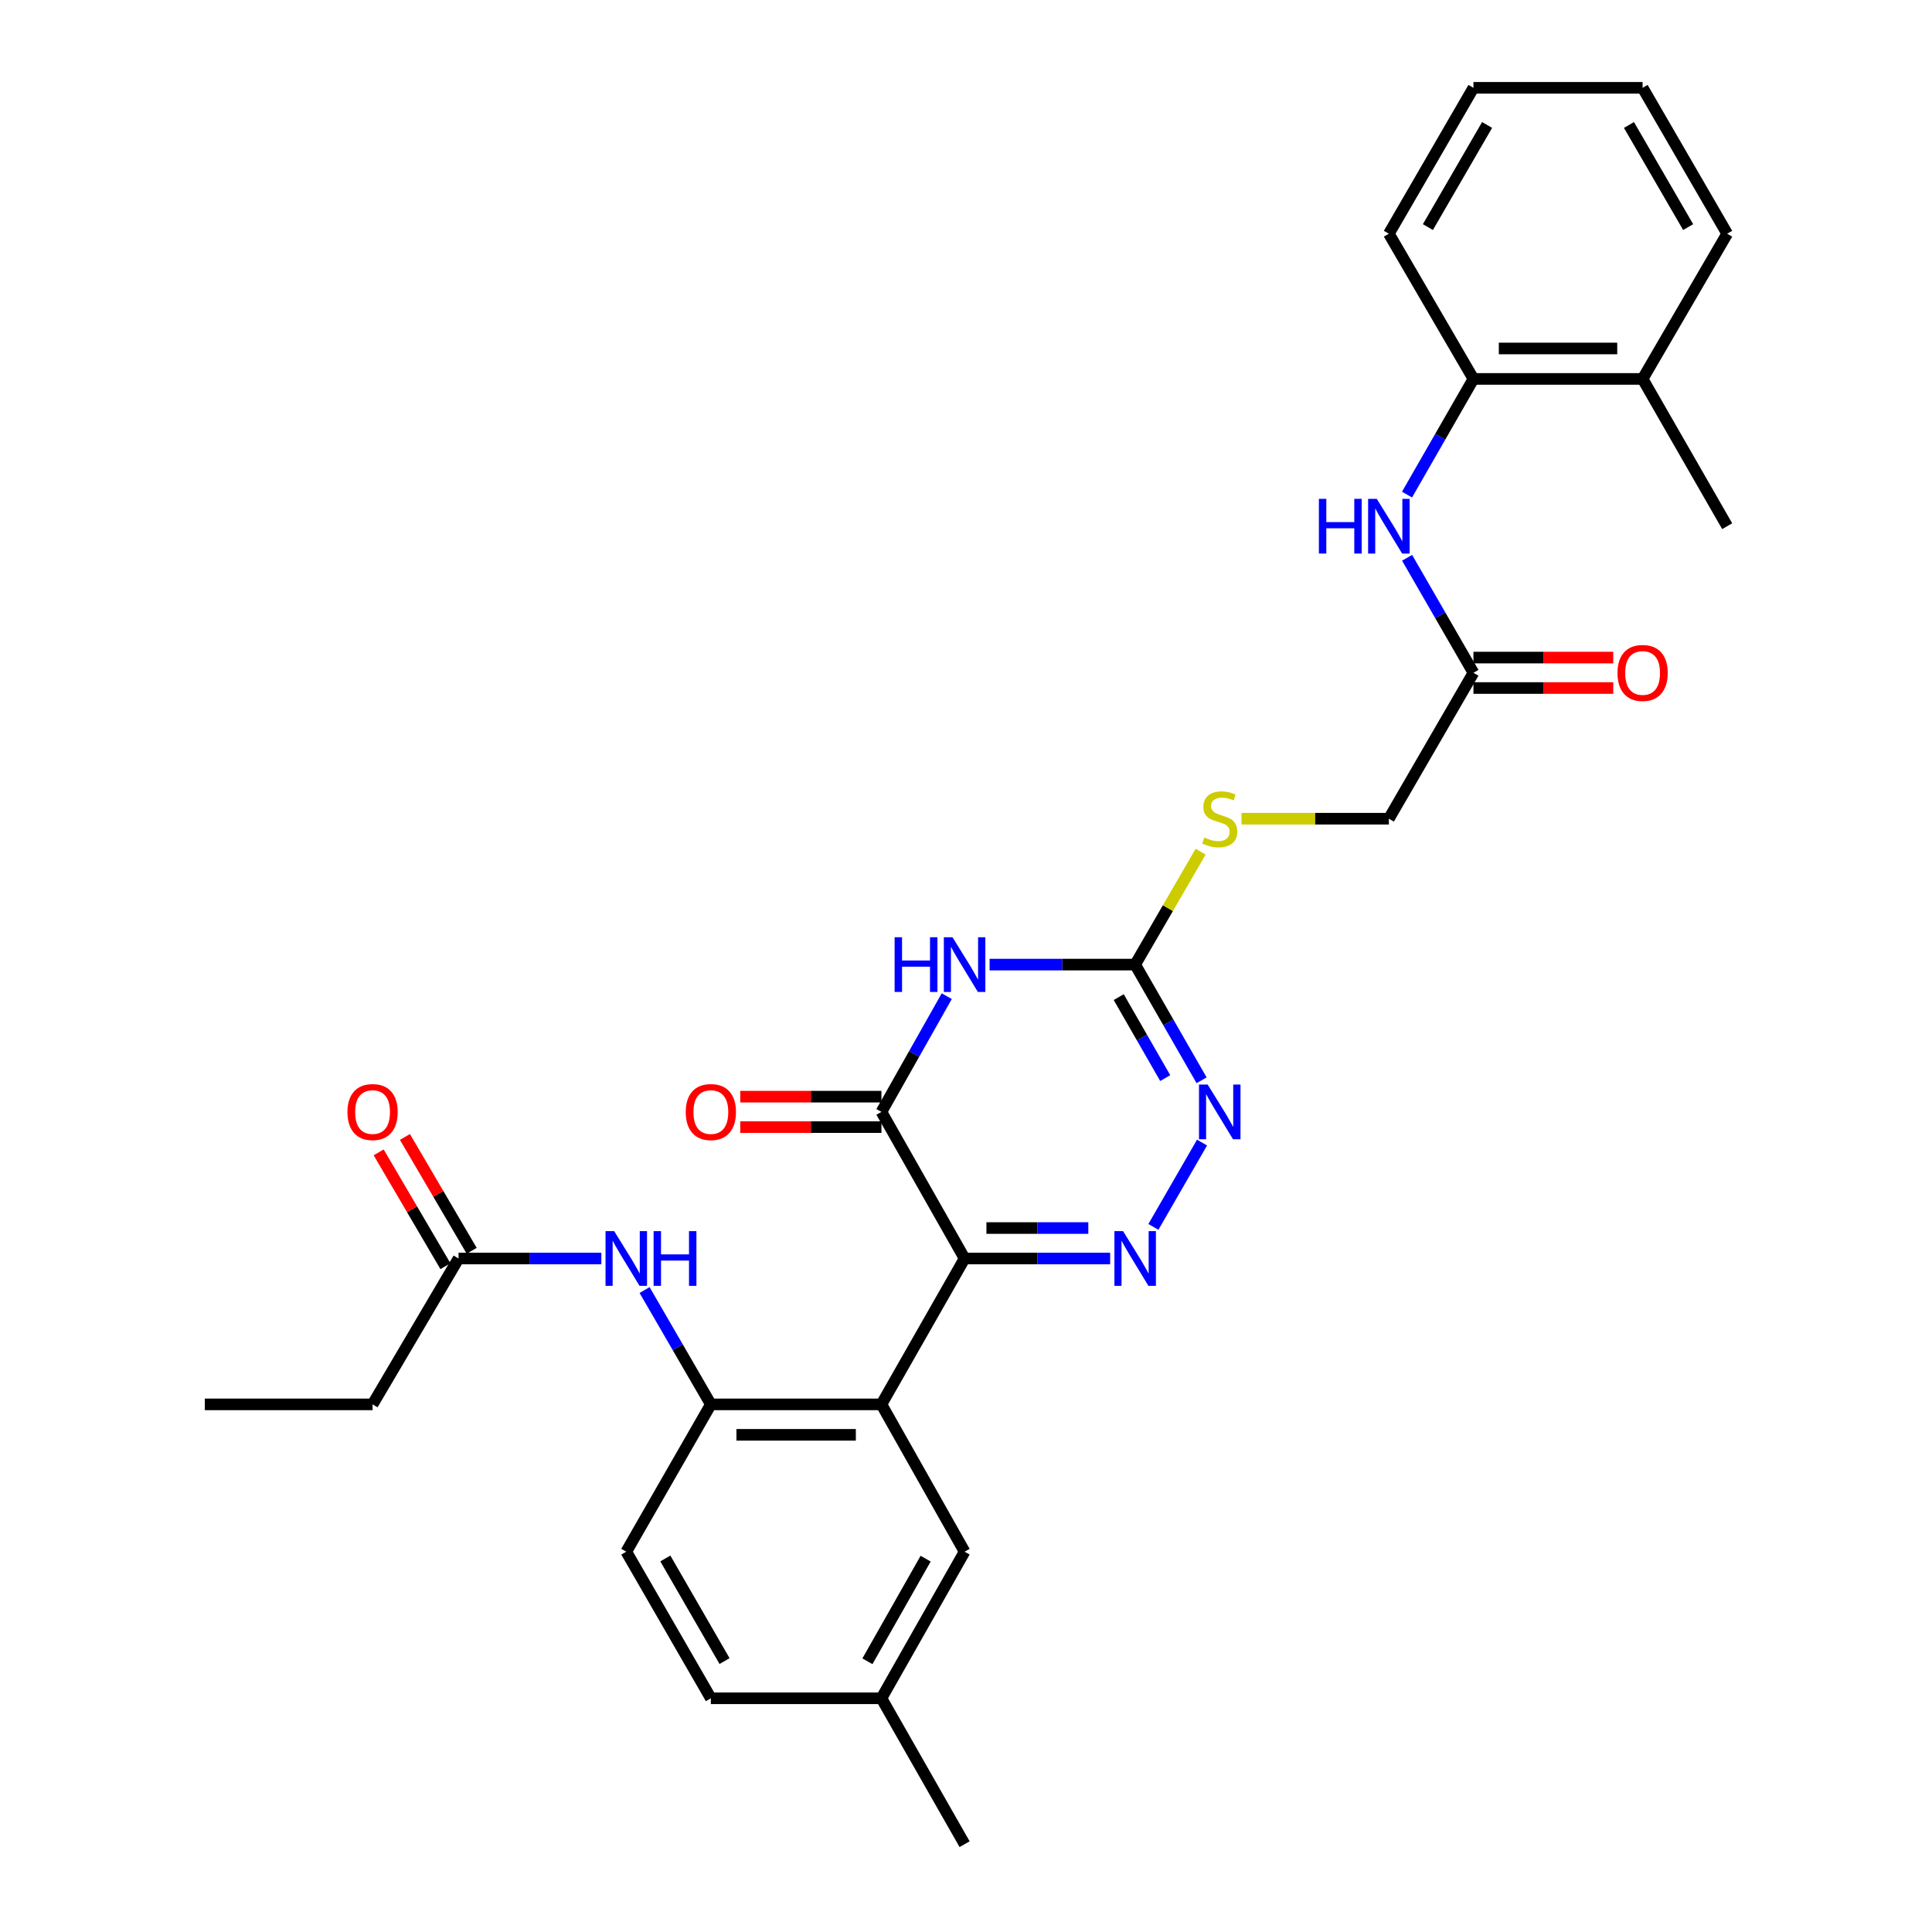 <?xml version='1.0' encoding='iso-8859-1'?>
<svg version='1.1' baseProfile='full'
              xmlns='http://www.w3.org/2000/svg'
                      xmlns:rdkit='http://www.rdkit.org/xml'
                      xmlns:xlink='http://www.w3.org/1999/xlink'
                  xml:space='preserve'
width='1000px' height='1000px' viewBox='0 0 1000 1000'>
<!-- END OF HEADER -->
<rect style='opacity:1.0;fill:#FFFFFF;stroke:none' width='1000' height='1000' x='0' y='0'> </rect>
<path class='bond-0' d='M 499.273,651.393 L 536.943,651.393' style='fill:none;fill-rule:evenodd;stroke:#000000;stroke-width:6px;stroke-linecap:butt;stroke-linejoin:miter;stroke-opacity:1' />
<path class='bond-0' d='M 536.943,651.393 L 574.612,651.393' style='fill:none;fill-rule:evenodd;stroke:#0000FF;stroke-width:6px;stroke-linecap:butt;stroke-linejoin:miter;stroke-opacity:1' />
<path class='bond-0' d='M 510.574,635.633 L 536.943,635.633' style='fill:none;fill-rule:evenodd;stroke:#000000;stroke-width:6px;stroke-linecap:butt;stroke-linejoin:miter;stroke-opacity:1' />
<path class='bond-0' d='M 536.943,635.633 L 563.311,635.633' style='fill:none;fill-rule:evenodd;stroke:#0000FF;stroke-width:6px;stroke-linecap:butt;stroke-linejoin:miter;stroke-opacity:1' />
<path class='bond-2' d='M 499.273,651.393 L 456.225,575.512' style='fill:none;fill-rule:evenodd;stroke:#000000;stroke-width:6px;stroke-linecap:butt;stroke-linejoin:miter;stroke-opacity:1' />
<path class='bond-3' d='M 499.273,651.393 L 456.225,726.905' style='fill:none;fill-rule:evenodd;stroke:#000000;stroke-width:6px;stroke-linecap:butt;stroke-linejoin:miter;stroke-opacity:1' />
<path class='bond-5' d='M 596.992,635.043 L 622.175,591.391' style='fill:none;fill-rule:evenodd;stroke:#0000FF;stroke-width:6px;stroke-linecap:butt;stroke-linejoin:miter;stroke-opacity:1' />
<path class='bond-1' d='M 490.042,515.622 L 473.133,545.567' style='fill:none;fill-rule:evenodd;stroke:#0000FF;stroke-width:6px;stroke-linecap:butt;stroke-linejoin:miter;stroke-opacity:1' />
<path class='bond-1' d='M 473.133,545.567 L 456.225,575.512' style='fill:none;fill-rule:evenodd;stroke:#000000;stroke-width:6px;stroke-linecap:butt;stroke-linejoin:miter;stroke-opacity:1' />
<path class='bond-4' d='M 512.22,499.273 L 549.89,499.273' style='fill:none;fill-rule:evenodd;stroke:#0000FF;stroke-width:6px;stroke-linecap:butt;stroke-linejoin:miter;stroke-opacity:1' />
<path class='bond-4' d='M 549.89,499.273 L 587.559,499.273' style='fill:none;fill-rule:evenodd;stroke:#000000;stroke-width:6px;stroke-linecap:butt;stroke-linejoin:miter;stroke-opacity:1' />
<path class='bond-14' d='M 456.225,567.633 L 419.685,567.633' style='fill:none;fill-rule:evenodd;stroke:#000000;stroke-width:6px;stroke-linecap:butt;stroke-linejoin:miter;stroke-opacity:1' />
<path class='bond-14' d='M 419.685,567.633 L 383.146,567.633' style='fill:none;fill-rule:evenodd;stroke:#FF0000;stroke-width:6px;stroke-linecap:butt;stroke-linejoin:miter;stroke-opacity:1' />
<path class='bond-14' d='M 456.225,583.392 L 419.685,583.392' style='fill:none;fill-rule:evenodd;stroke:#000000;stroke-width:6px;stroke-linecap:butt;stroke-linejoin:miter;stroke-opacity:1' />
<path class='bond-14' d='M 419.685,583.392 L 383.146,583.392' style='fill:none;fill-rule:evenodd;stroke:#FF0000;stroke-width:6px;stroke-linecap:butt;stroke-linejoin:miter;stroke-opacity:1' />
<path class='bond-6' d='M 456.225,726.905 L 367.939,726.905' style='fill:none;fill-rule:evenodd;stroke:#000000;stroke-width:6px;stroke-linecap:butt;stroke-linejoin:miter;stroke-opacity:1' />
<path class='bond-6' d='M 442.982,742.664 L 381.182,742.664' style='fill:none;fill-rule:evenodd;stroke:#000000;stroke-width:6px;stroke-linecap:butt;stroke-linejoin:miter;stroke-opacity:1' />
<path class='bond-12' d='M 456.225,726.905 L 499.273,803.153' style='fill:none;fill-rule:evenodd;stroke:#000000;stroke-width:6px;stroke-linecap:butt;stroke-linejoin:miter;stroke-opacity:1' />
<path class='bond-13' d='M 587.559,499.273 L 604.502,470.048' style='fill:none;fill-rule:evenodd;stroke:#000000;stroke-width:6px;stroke-linecap:butt;stroke-linejoin:miter;stroke-opacity:1' />
<path class='bond-13' d='M 604.502,470.048 L 621.444,440.823' style='fill:none;fill-rule:evenodd;stroke:#CCCC00;stroke-width:6px;stroke-linecap:butt;stroke-linejoin:miter;stroke-opacity:1' />
<path class='bond-30' d='M 587.559,499.273 L 604.751,529.214' style='fill:none;fill-rule:evenodd;stroke:#000000;stroke-width:6px;stroke-linecap:butt;stroke-linejoin:miter;stroke-opacity:1' />
<path class='bond-30' d='M 604.751,529.214 L 621.942,559.155' style='fill:none;fill-rule:evenodd;stroke:#0000FF;stroke-width:6px;stroke-linecap:butt;stroke-linejoin:miter;stroke-opacity:1' />
<path class='bond-30' d='M 579.05,516.103 L 591.084,537.061' style='fill:none;fill-rule:evenodd;stroke:#000000;stroke-width:6px;stroke-linecap:butt;stroke-linejoin:miter;stroke-opacity:1' />
<path class='bond-30' d='M 591.084,537.061 L 603.118,558.02' style='fill:none;fill-rule:evenodd;stroke:#0000FF;stroke-width:6px;stroke-linecap:butt;stroke-linejoin:miter;stroke-opacity:1' />
<path class='bond-7' d='M 367.939,726.905 L 350.788,697.32' style='fill:none;fill-rule:evenodd;stroke:#000000;stroke-width:6px;stroke-linecap:butt;stroke-linejoin:miter;stroke-opacity:1' />
<path class='bond-7' d='M 350.788,697.32 L 333.637,667.735' style='fill:none;fill-rule:evenodd;stroke:#0000FF;stroke-width:6px;stroke-linecap:butt;stroke-linejoin:miter;stroke-opacity:1' />
<path class='bond-15' d='M 367.939,726.905 L 324.163,803.153' style='fill:none;fill-rule:evenodd;stroke:#000000;stroke-width:6px;stroke-linecap:butt;stroke-linejoin:miter;stroke-opacity:1' />
<path class='bond-11' d='M 311.253,651.393 L 274.3,651.393' style='fill:none;fill-rule:evenodd;stroke:#0000FF;stroke-width:6px;stroke-linecap:butt;stroke-linejoin:miter;stroke-opacity:1' />
<path class='bond-11' d='M 274.3,651.393 L 237.348,651.393' style='fill:none;fill-rule:evenodd;stroke:#000000;stroke-width:6px;stroke-linecap:butt;stroke-linejoin:miter;stroke-opacity:1' />
<path class='bond-8' d='M 728.309,288.71 L 745.48,318.475' style='fill:none;fill-rule:evenodd;stroke:#0000FF;stroke-width:6px;stroke-linecap:butt;stroke-linejoin:miter;stroke-opacity:1' />
<path class='bond-8' d='M 745.48,318.475 L 762.652,348.24' style='fill:none;fill-rule:evenodd;stroke:#000000;stroke-width:6px;stroke-linecap:butt;stroke-linejoin:miter;stroke-opacity:1' />
<path class='bond-10' d='M 728.27,256.002 L 745.461,226.066' style='fill:none;fill-rule:evenodd;stroke:#0000FF;stroke-width:6px;stroke-linecap:butt;stroke-linejoin:miter;stroke-opacity:1' />
<path class='bond-10' d='M 745.461,226.066 L 762.652,196.129' style='fill:none;fill-rule:evenodd;stroke:#000000;stroke-width:6px;stroke-linecap:butt;stroke-linejoin:miter;stroke-opacity:1' />
<path class='bond-9' d='M 762.652,348.24 L 718.877,423.761' style='fill:none;fill-rule:evenodd;stroke:#000000;stroke-width:6px;stroke-linecap:butt;stroke-linejoin:miter;stroke-opacity:1' />
<path class='bond-16' d='M 762.652,356.119 L 798.837,356.119' style='fill:none;fill-rule:evenodd;stroke:#000000;stroke-width:6px;stroke-linecap:butt;stroke-linejoin:miter;stroke-opacity:1' />
<path class='bond-16' d='M 798.837,356.119 L 835.022,356.119' style='fill:none;fill-rule:evenodd;stroke:#FF0000;stroke-width:6px;stroke-linecap:butt;stroke-linejoin:miter;stroke-opacity:1' />
<path class='bond-16' d='M 762.652,340.36 L 798.837,340.36' style='fill:none;fill-rule:evenodd;stroke:#000000;stroke-width:6px;stroke-linecap:butt;stroke-linejoin:miter;stroke-opacity:1' />
<path class='bond-16' d='M 798.837,340.36 L 835.022,340.36' style='fill:none;fill-rule:evenodd;stroke:#FF0000;stroke-width:6px;stroke-linecap:butt;stroke-linejoin:miter;stroke-opacity:1' />
<path class='bond-18' d='M 762.652,196.129 L 850.211,196.129' style='fill:none;fill-rule:evenodd;stroke:#000000;stroke-width:6px;stroke-linecap:butt;stroke-linejoin:miter;stroke-opacity:1' />
<path class='bond-18' d='M 775.786,180.37 L 837.077,180.37' style='fill:none;fill-rule:evenodd;stroke:#000000;stroke-width:6px;stroke-linecap:butt;stroke-linejoin:miter;stroke-opacity:1' />
<path class='bond-23' d='M 762.652,196.129 L 718.877,120.967' style='fill:none;fill-rule:evenodd;stroke:#000000;stroke-width:6px;stroke-linecap:butt;stroke-linejoin:miter;stroke-opacity:1' />
<path class='bond-17' d='M 244.145,647.406 L 226.867,617.946' style='fill:none;fill-rule:evenodd;stroke:#000000;stroke-width:6px;stroke-linecap:butt;stroke-linejoin:miter;stroke-opacity:1' />
<path class='bond-17' d='M 226.867,617.946 L 209.589,588.485' style='fill:none;fill-rule:evenodd;stroke:#FF0000;stroke-width:6px;stroke-linecap:butt;stroke-linejoin:miter;stroke-opacity:1' />
<path class='bond-17' d='M 230.551,655.379 L 213.273,625.918' style='fill:none;fill-rule:evenodd;stroke:#000000;stroke-width:6px;stroke-linecap:butt;stroke-linejoin:miter;stroke-opacity:1' />
<path class='bond-17' d='M 213.273,625.918 L 195.995,596.458' style='fill:none;fill-rule:evenodd;stroke:#FF0000;stroke-width:6px;stroke-linecap:butt;stroke-linejoin:miter;stroke-opacity:1' />
<path class='bond-22' d='M 237.348,651.393 L 192.846,726.905' style='fill:none;fill-rule:evenodd;stroke:#000000;stroke-width:6px;stroke-linecap:butt;stroke-linejoin:miter;stroke-opacity:1' />
<path class='bond-20' d='M 499.273,803.153 L 456.225,879.033' style='fill:none;fill-rule:evenodd;stroke:#000000;stroke-width:6px;stroke-linecap:butt;stroke-linejoin:miter;stroke-opacity:1' />
<path class='bond-20' d='M 479.109,806.759 L 448.975,859.875' style='fill:none;fill-rule:evenodd;stroke:#000000;stroke-width:6px;stroke-linecap:butt;stroke-linejoin:miter;stroke-opacity:1' />
<path class='bond-19' d='M 642.603,423.761 L 680.74,423.761' style='fill:none;fill-rule:evenodd;stroke:#CCCC00;stroke-width:6px;stroke-linecap:butt;stroke-linejoin:miter;stroke-opacity:1' />
<path class='bond-19' d='M 680.74,423.761 L 718.877,423.761' style='fill:none;fill-rule:evenodd;stroke:#000000;stroke-width:6px;stroke-linecap:butt;stroke-linejoin:miter;stroke-opacity:1' />
<path class='bond-31' d='M 324.163,803.153 L 367.939,879.033' style='fill:none;fill-rule:evenodd;stroke:#000000;stroke-width:6px;stroke-linecap:butt;stroke-linejoin:miter;stroke-opacity:1' />
<path class='bond-31' d='M 344.38,806.66 L 375.023,859.776' style='fill:none;fill-rule:evenodd;stroke:#000000;stroke-width:6px;stroke-linecap:butt;stroke-linejoin:miter;stroke-opacity:1' />
<path class='bond-24' d='M 850.211,196.129 L 893.987,272.36' style='fill:none;fill-rule:evenodd;stroke:#000000;stroke-width:6px;stroke-linecap:butt;stroke-linejoin:miter;stroke-opacity:1' />
<path class='bond-25' d='M 850.211,196.129 L 893.987,120.967' style='fill:none;fill-rule:evenodd;stroke:#000000;stroke-width:6px;stroke-linecap:butt;stroke-linejoin:miter;stroke-opacity:1' />
<path class='bond-21' d='M 456.225,879.033 L 367.939,879.033' style='fill:none;fill-rule:evenodd;stroke:#000000;stroke-width:6px;stroke-linecap:butt;stroke-linejoin:miter;stroke-opacity:1' />
<path class='bond-26' d='M 456.225,879.033 L 499.273,954.545' style='fill:none;fill-rule:evenodd;stroke:#000000;stroke-width:6px;stroke-linecap:butt;stroke-linejoin:miter;stroke-opacity:1' />
<path class='bond-27' d='M 192.846,726.905 L 106.013,726.905' style='fill:none;fill-rule:evenodd;stroke:#000000;stroke-width:6px;stroke-linecap:butt;stroke-linejoin:miter;stroke-opacity:1' />
<path class='bond-28' d='M 718.877,120.967 L 762.652,45.455' style='fill:none;fill-rule:evenodd;stroke:#000000;stroke-width:6px;stroke-linecap:butt;stroke-linejoin:miter;stroke-opacity:1' />
<path class='bond-28' d='M 739.077,117.544 L 769.719,64.685' style='fill:none;fill-rule:evenodd;stroke:#000000;stroke-width:6px;stroke-linecap:butt;stroke-linejoin:miter;stroke-opacity:1' />
<path class='bond-32' d='M 893.987,120.967 L 850.211,45.455' style='fill:none;fill-rule:evenodd;stroke:#000000;stroke-width:6px;stroke-linecap:butt;stroke-linejoin:miter;stroke-opacity:1' />
<path class='bond-32' d='M 873.787,117.544 L 843.144,64.685' style='fill:none;fill-rule:evenodd;stroke:#000000;stroke-width:6px;stroke-linecap:butt;stroke-linejoin:miter;stroke-opacity:1' />
<path class='bond-29' d='M 762.652,45.455 L 850.211,45.455' style='fill:none;fill-rule:evenodd;stroke:#000000;stroke-width:6px;stroke-linecap:butt;stroke-linejoin:miter;stroke-opacity:1' />
<path  class='atom-1' d='M 581.299 637.233
L 590.579 652.233
Q 591.499 653.713, 592.979 656.393
Q 594.459 659.073, 594.539 659.233
L 594.539 637.233
L 598.299 637.233
L 598.299 665.553
L 594.419 665.553
L 584.459 649.153
Q 583.299 647.233, 582.059 645.033
Q 580.859 642.833, 580.499 642.153
L 580.499 665.553
L 576.819 665.553
L 576.819 637.233
L 581.299 637.233
' fill='#0000FF'/>
<path  class='atom-2' d='M 463.053 485.113
L 466.893 485.113
L 466.893 497.153
L 481.373 497.153
L 481.373 485.113
L 485.213 485.113
L 485.213 513.433
L 481.373 513.433
L 481.373 500.353
L 466.893 500.353
L 466.893 513.433
L 463.053 513.433
L 463.053 485.113
' fill='#0000FF'/>
<path  class='atom-2' d='M 493.013 485.113
L 502.293 500.113
Q 503.213 501.593, 504.693 504.273
Q 506.173 506.953, 506.253 507.113
L 506.253 485.113
L 510.013 485.113
L 510.013 513.433
L 506.133 513.433
L 496.173 497.033
Q 495.013 495.113, 493.773 492.913
Q 492.573 490.713, 492.213 490.033
L 492.213 513.433
L 488.533 513.433
L 488.533 485.113
L 493.013 485.113
' fill='#0000FF'/>
<path  class='atom-6' d='M 625.075 561.352
L 634.355 576.352
Q 635.275 577.832, 636.755 580.512
Q 638.235 583.192, 638.315 583.352
L 638.315 561.352
L 642.075 561.352
L 642.075 589.672
L 638.195 589.672
L 628.235 573.272
Q 627.075 571.352, 625.835 569.152
Q 624.635 566.952, 624.275 566.272
L 624.275 589.672
L 620.595 589.672
L 620.595 561.352
L 625.075 561.352
' fill='#0000FF'/>
<path  class='atom-8' d='M 317.903 637.233
L 327.183 652.233
Q 328.103 653.713, 329.583 656.393
Q 331.063 659.073, 331.143 659.233
L 331.143 637.233
L 334.903 637.233
L 334.903 665.553
L 331.023 665.553
L 321.063 649.153
Q 319.903 647.233, 318.663 645.033
Q 317.463 642.833, 317.103 642.153
L 317.103 665.553
L 313.423 665.553
L 313.423 637.233
L 317.903 637.233
' fill='#0000FF'/>
<path  class='atom-8' d='M 338.303 637.233
L 342.143 637.233
L 342.143 649.273
L 356.623 649.273
L 356.623 637.233
L 360.463 637.233
L 360.463 665.553
L 356.623 665.553
L 356.623 652.473
L 342.143 652.473
L 342.143 665.553
L 338.303 665.553
L 338.303 637.233
' fill='#0000FF'/>
<path  class='atom-9' d='M 682.657 258.2
L 686.497 258.2
L 686.497 270.24
L 700.977 270.24
L 700.977 258.2
L 704.817 258.2
L 704.817 286.52
L 700.977 286.52
L 700.977 273.44
L 686.497 273.44
L 686.497 286.52
L 682.657 286.52
L 682.657 258.2
' fill='#0000FF'/>
<path  class='atom-9' d='M 712.617 258.2
L 721.897 273.2
Q 722.817 274.68, 724.297 277.36
Q 725.777 280.04, 725.857 280.2
L 725.857 258.2
L 729.617 258.2
L 729.617 286.52
L 725.737 286.52
L 715.777 270.12
Q 714.617 268.2, 713.377 266
Q 712.177 263.8, 711.817 263.12
L 711.817 286.52
L 708.137 286.52
L 708.137 258.2
L 712.617 258.2
' fill='#0000FF'/>
<path  class='atom-14' d='M 623.335 433.481
Q 623.655 433.601, 624.975 434.161
Q 626.295 434.721, 627.735 435.081
Q 629.215 435.401, 630.655 435.401
Q 633.335 435.401, 634.895 434.121
Q 636.455 432.801, 636.455 430.521
Q 636.455 428.961, 635.655 428.001
Q 634.895 427.041, 633.695 426.521
Q 632.495 426.001, 630.495 425.401
Q 627.975 424.641, 626.455 423.921
Q 624.975 423.201, 623.895 421.681
Q 622.855 420.161, 622.855 417.601
Q 622.855 414.041, 625.255 411.841
Q 627.695 409.641, 632.495 409.641
Q 635.775 409.641, 639.495 411.201
L 638.575 414.281
Q 635.175 412.881, 632.615 412.881
Q 629.855 412.881, 628.335 414.041
Q 626.815 415.161, 626.855 417.121
Q 626.855 418.641, 627.615 419.561
Q 628.415 420.481, 629.535 421.001
Q 630.695 421.521, 632.615 422.121
Q 635.175 422.921, 636.695 423.721
Q 638.215 424.521, 639.295 426.161
Q 640.415 427.761, 640.415 430.521
Q 640.415 434.441, 637.775 436.561
Q 635.175 438.641, 630.815 438.641
Q 628.295 438.641, 626.375 438.081
Q 624.495 437.561, 622.255 436.641
L 623.335 433.481
' fill='#CCCC00'/>
<path  class='atom-15' d='M 354.939 575.592
Q 354.939 568.792, 358.299 564.992
Q 361.659 561.192, 367.939 561.192
Q 374.219 561.192, 377.579 564.992
Q 380.939 568.792, 380.939 575.592
Q 380.939 582.472, 377.539 586.392
Q 374.139 590.272, 367.939 590.272
Q 361.699 590.272, 358.299 586.392
Q 354.939 582.512, 354.939 575.592
M 367.939 587.072
Q 372.259 587.072, 374.579 584.192
Q 376.939 581.272, 376.939 575.592
Q 376.939 570.032, 374.579 567.232
Q 372.259 564.392, 367.939 564.392
Q 363.619 564.392, 361.259 567.192
Q 358.939 569.992, 358.939 575.592
Q 358.939 581.312, 361.259 584.192
Q 363.619 587.072, 367.939 587.072
' fill='#FF0000'/>
<path  class='atom-17' d='M 837.211 348.32
Q 837.211 341.52, 840.571 337.72
Q 843.931 333.92, 850.211 333.92
Q 856.491 333.92, 859.851 337.72
Q 863.211 341.52, 863.211 348.32
Q 863.211 355.2, 859.811 359.12
Q 856.411 363, 850.211 363
Q 843.971 363, 840.571 359.12
Q 837.211 355.24, 837.211 348.32
M 850.211 359.8
Q 854.531 359.8, 856.851 356.92
Q 859.211 354, 859.211 348.32
Q 859.211 342.76, 856.851 339.96
Q 854.531 337.12, 850.211 337.12
Q 845.891 337.12, 843.531 339.92
Q 841.211 342.72, 841.211 348.32
Q 841.211 354.04, 843.531 356.92
Q 845.891 359.8, 850.211 359.8
' fill='#FF0000'/>
<path  class='atom-18' d='M 179.846 575.592
Q 179.846 568.792, 183.206 564.992
Q 186.566 561.192, 192.846 561.192
Q 199.126 561.192, 202.486 564.992
Q 205.846 568.792, 205.846 575.592
Q 205.846 582.472, 202.446 586.392
Q 199.046 590.272, 192.846 590.272
Q 186.606 590.272, 183.206 586.392
Q 179.846 582.512, 179.846 575.592
M 192.846 587.072
Q 197.166 587.072, 199.486 584.192
Q 201.846 581.272, 201.846 575.592
Q 201.846 570.032, 199.486 567.232
Q 197.166 564.392, 192.846 564.392
Q 188.526 564.392, 186.166 567.192
Q 183.846 569.992, 183.846 575.592
Q 183.846 581.312, 186.166 584.192
Q 188.526 587.072, 192.846 587.072
' fill='#FF0000'/>
</svg>
